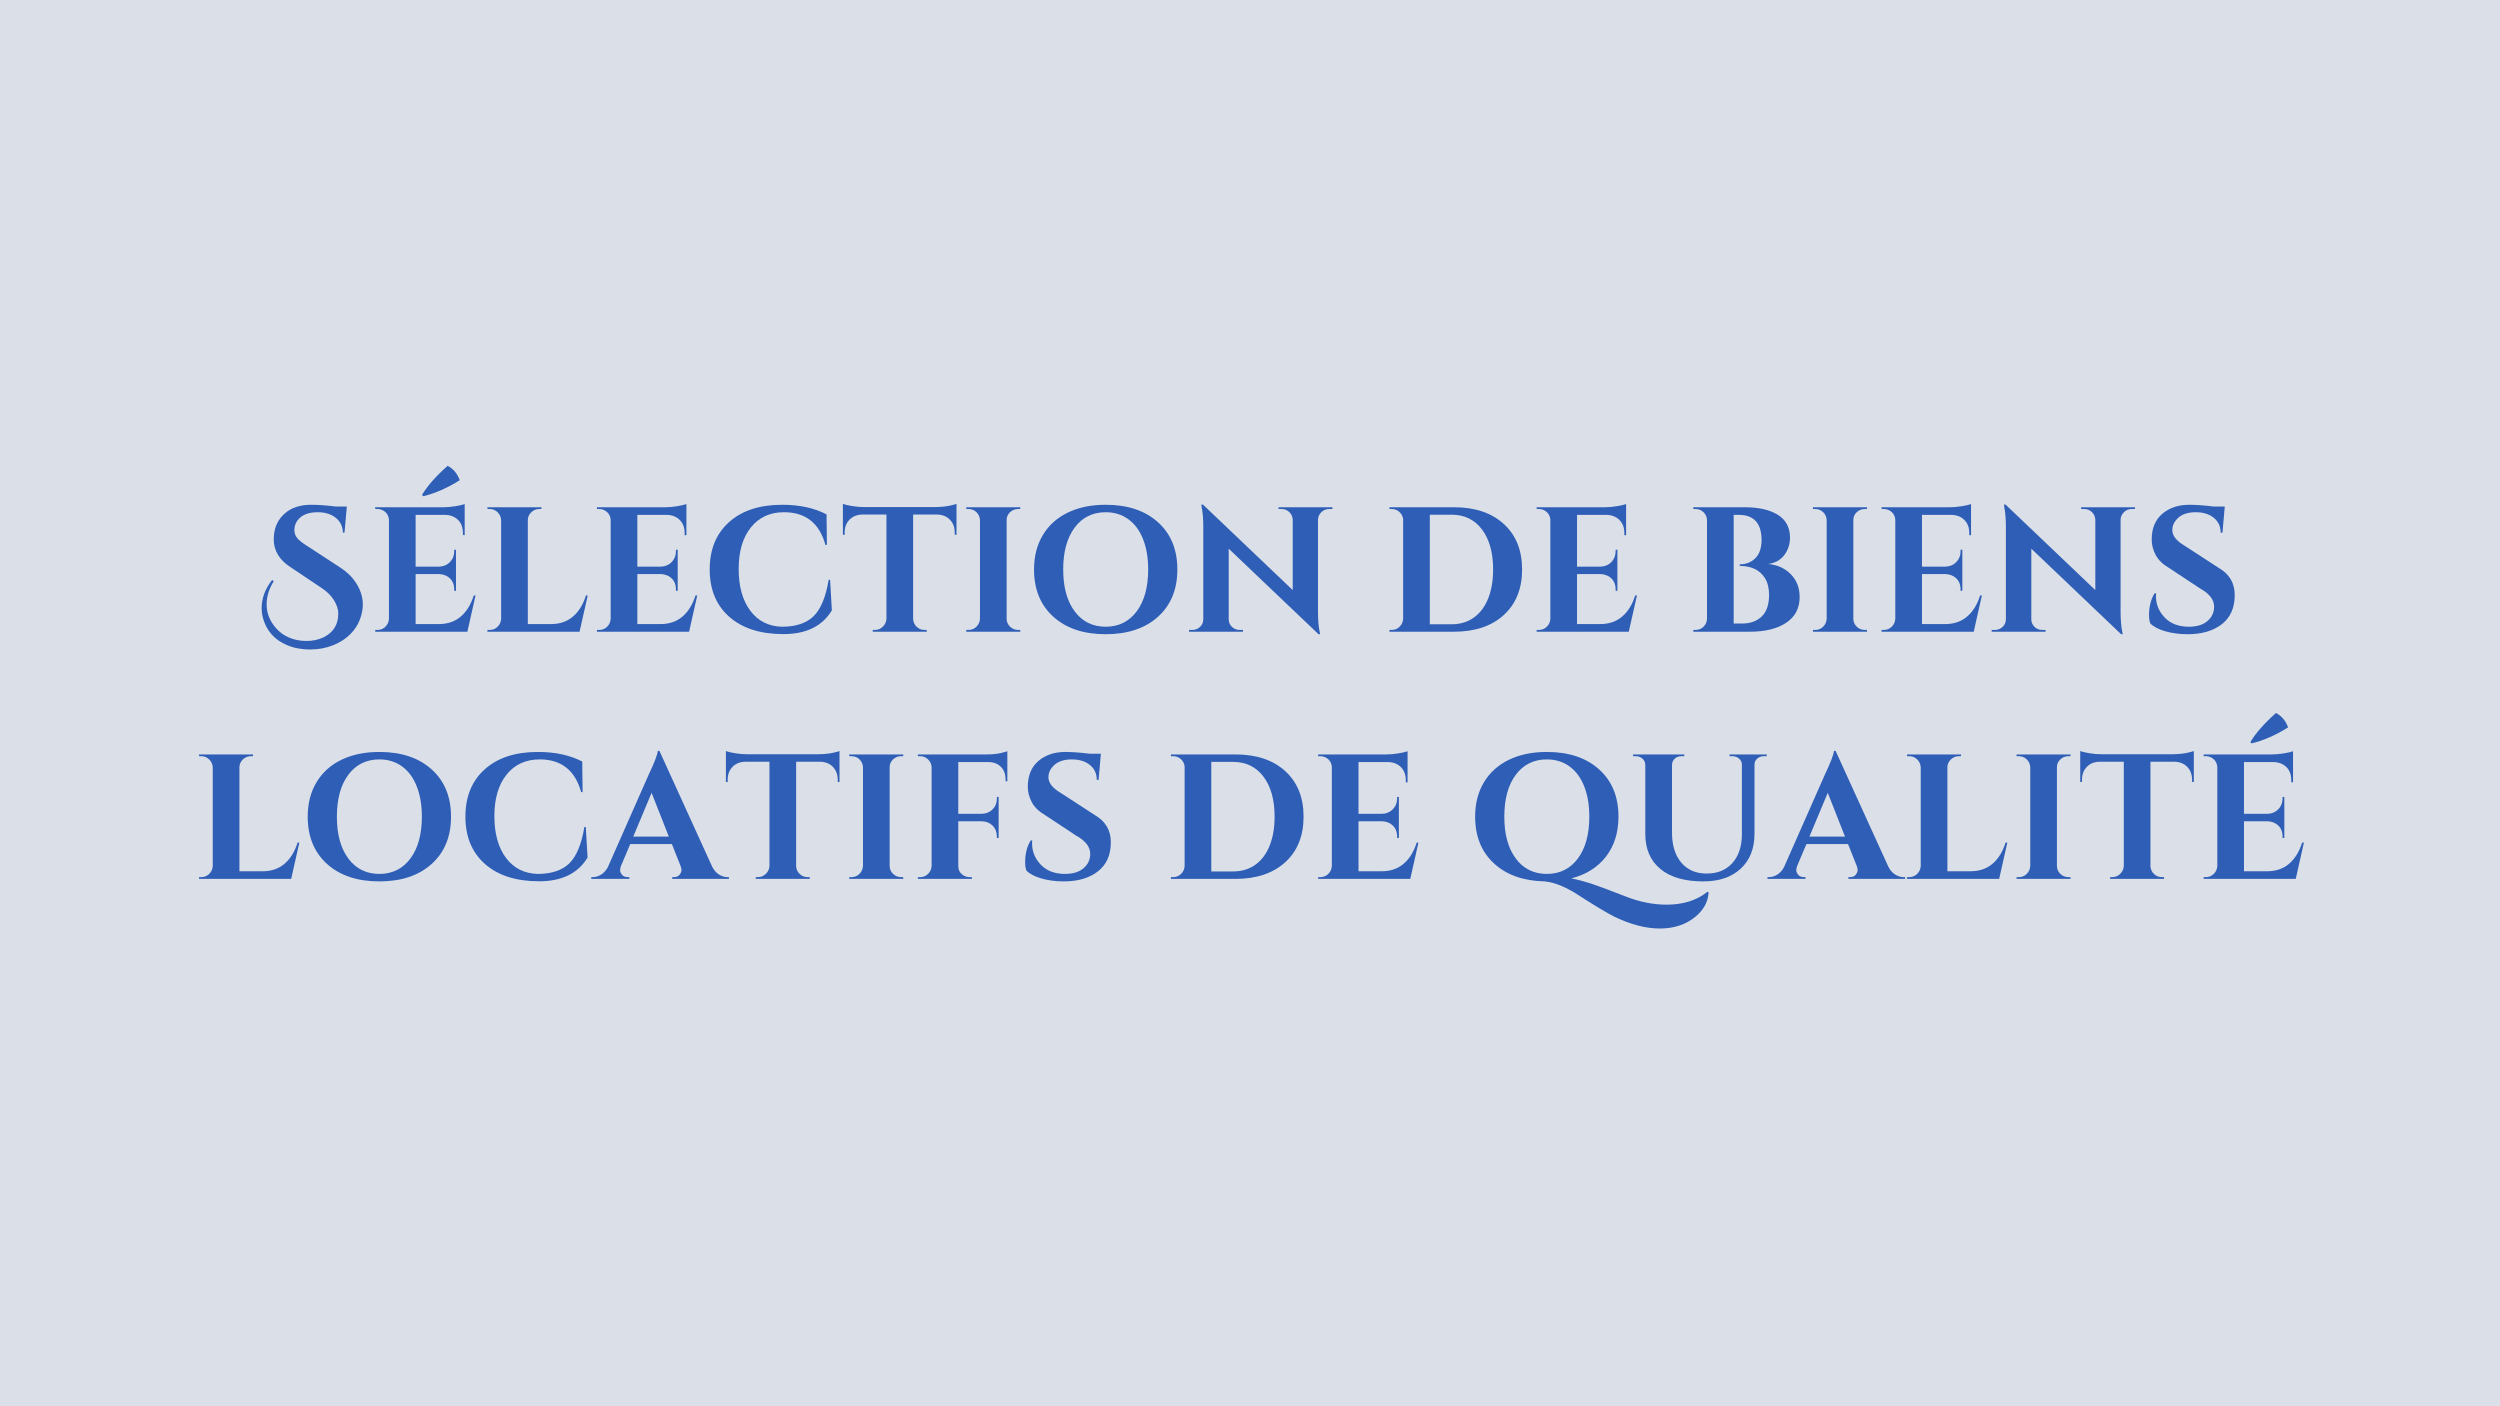 <svg xmlns="http://www.w3.org/2000/svg" xmlns:xlink="http://www.w3.org/1999/xlink" width="1920" zoomAndPan="magnify" viewBox="0 0 1440 810" height="1080" preserveAspectRatio="xMidYMid meet" version="1.0"><defs><g/></defs><rect x="-144" width="1728" fill="#ffffff" y="-81" height="972" fill-opacity="1"/><rect x="-144" width="1728" fill="#dadfe8" y="-81" height="972" fill-opacity="1"/><g fill="#2e5eb6" fill-opacity="1"><g transform="translate(148.044, 363.869)"><g><path d="M 9.625 -29.094 C 6.895 -24.719 5.531 -20.242 5.531 -15.672 C 5.531 -10.68 7.336 -6.141 10.953 -2.047 C 12.93 0.273 15.441 2.082 18.484 3.375 C 21.523 4.676 24.852 5.328 28.469 5.328 C 32.094 5.328 35.336 4.645 38.203 3.281 C 43.941 0.477 46.812 -4.098 46.812 -10.453 C 46.812 -12.836 46.008 -15.359 44.406 -18.016 C 42.801 -20.68 40.391 -23.078 37.172 -25.203 L 19.766 -36.875 C 13.004 -41.102 9.625 -46.566 9.625 -53.266 C 9.625 -53.941 9.66 -54.625 9.734 -55.312 C 10.141 -60.562 12.238 -64.844 16.031 -68.156 C 19.82 -71.469 24.891 -73.125 31.234 -73.125 C 35.129 -73.125 39.844 -72.785 45.375 -72.109 L 51.719 -72.109 L 50.391 -57.047 L 49.469 -57.047 C 49.406 -60.598 48.039 -63.445 45.375 -65.594 C 42.707 -67.75 39.191 -68.828 34.828 -68.828 C 29.492 -68.828 25.633 -67.223 23.25 -64.016 C 22.094 -62.379 21.516 -60.602 21.516 -58.688 C 21.516 -56.77 22.094 -55.145 23.25 -53.812 C 24.406 -52.488 26.25 -51.039 28.781 -49.469 L 47.938 -36.969 C 51.82 -34.445 54.859 -31.477 57.047 -28.062 C 59.641 -24.031 60.938 -19.898 60.938 -15.672 C 60.938 -12.941 60.375 -10.055 59.25 -7.016 C 58.125 -3.973 56.281 -1.156 53.719 1.438 C 51.156 4.031 47.859 6.145 43.828 7.781 C 39.805 9.414 35.352 10.234 30.469 10.234 C 25.582 10.234 21.16 9.383 17.203 7.688 C 9.898 4.613 5.258 -0.75 3.281 -8.406 C 2.863 -10.039 2.656 -11.742 2.656 -13.516 C 2.656 -19.254 4.672 -24.688 8.703 -29.812 Z M 9.625 -29.094 "/></g></g></g><g fill="#2e5eb6" fill-opacity="1"><g transform="translate(211.849, 363.869)"><g><path d="M 31.953 -78.047 L 31.234 -78.766 C 34.172 -83.816 39.086 -89.414 45.984 -95.562 C 49.266 -93.852 51.586 -91.086 52.953 -87.266 C 45.922 -82.828 38.922 -79.754 31.953 -78.047 Z M 5.641 -1.031 C 7.41 -1.031 8.926 -1.66 10.188 -2.922 C 11.445 -4.18 12.113 -5.703 12.188 -7.484 L 12.188 -64.531 C 11.977 -66.914 10.852 -68.691 8.812 -69.859 C 7.781 -70.398 6.723 -70.672 5.641 -70.672 L 4.297 -70.672 L 4.297 -71.688 L 43.531 -71.688 C 45.645 -71.688 47.961 -71.891 50.484 -72.297 C 53.016 -72.711 54.789 -73.125 55.812 -73.531 L 55.812 -55.609 L 54.797 -55.719 L 54.797 -56.844 C 54.797 -61.008 53.223 -64.016 50.078 -65.859 C 48.578 -66.742 46.805 -67.223 44.766 -67.297 L 27.547 -67.297 L 27.547 -37.484 L 41.078 -37.484 C 43.598 -37.555 45.676 -38.426 47.312 -40.094 C 48.957 -41.77 49.781 -43.836 49.781 -46.297 L 49.781 -47.219 L 50.797 -47.219 L 50.797 -23.562 L 49.781 -23.562 L 49.781 -24.375 C 49.781 -27.789 48.414 -30.316 45.688 -31.953 C 44.312 -32.703 42.805 -33.113 41.172 -33.188 L 27.547 -33.188 L 27.547 -4.406 L 40.969 -4.406 C 45.957 -4.406 50.141 -5.836 53.516 -8.703 C 56.891 -11.566 59.398 -15.629 61.047 -20.891 L 62.062 -20.891 L 57.359 0 L 4.297 0 L 4.297 -1.031 Z M 5.641 -1.031 "/></g></g></g><g fill="#2e5eb6" fill-opacity="1"><g transform="translate(276.472, 363.869)"><g><path d="M 5.641 -1.031 C 7.41 -1.031 8.926 -1.66 10.188 -2.922 C 11.445 -4.18 12.113 -5.703 12.188 -7.484 L 12.188 -64.219 C 12.113 -65.988 11.445 -67.504 10.188 -68.766 C 8.926 -70.035 7.41 -70.672 5.641 -70.672 L 4.297 -70.672 L 4.297 -71.688 L 35.438 -71.688 L 35.328 -70.672 L 34.109 -70.672 C 32.328 -70.672 30.785 -70.035 29.484 -68.766 C 28.191 -67.504 27.547 -65.988 27.547 -64.219 L 27.547 -4.406 L 40.969 -4.406 C 45.957 -4.406 50.141 -5.836 53.516 -8.703 C 56.891 -11.566 59.398 -15.629 61.047 -20.891 L 62.062 -20.891 L 57.359 0 L 4.297 0 L 4.297 -1.031 Z M 5.641 -1.031 "/></g></g></g><g fill="#2e5eb6" fill-opacity="1"><g transform="translate(339.56, 363.869)"><g><path d="M 5.641 -1.031 C 7.41 -1.031 8.926 -1.66 10.188 -2.922 C 11.445 -4.18 12.113 -5.703 12.188 -7.484 L 12.188 -64.531 C 11.977 -66.914 10.852 -68.691 8.812 -69.859 C 7.781 -70.398 6.723 -70.672 5.641 -70.672 L 4.297 -70.672 L 4.297 -71.688 L 43.531 -71.688 C 45.645 -71.688 47.961 -71.891 50.484 -72.297 C 53.016 -72.711 54.789 -73.125 55.812 -73.531 L 55.812 -55.609 L 54.797 -55.609 L 54.797 -56.844 C 54.797 -59.914 53.891 -62.391 52.078 -64.266 C 50.273 -66.148 47.836 -67.16 44.766 -67.297 L 27.547 -67.297 L 27.547 -37.484 L 41.078 -37.484 C 43.598 -37.555 45.676 -38.426 47.312 -40.094 C 48.957 -41.77 49.781 -43.836 49.781 -46.297 L 49.781 -47.219 L 50.797 -47.219 L 50.797 -23.562 L 49.781 -23.562 L 49.781 -24.375 C 49.781 -27.789 48.414 -30.316 45.688 -31.953 C 44.312 -32.703 42.805 -33.113 41.172 -33.188 L 27.547 -33.188 L 27.547 -4.406 L 40.969 -4.406 C 45.957 -4.406 50.141 -5.836 53.516 -8.703 C 56.891 -11.566 59.398 -15.629 61.047 -20.891 L 62.062 -20.891 L 57.359 0 L 4.297 0 L 4.297 -1.031 Z M 5.641 -1.031 "/></g></g></g><g fill="#2e5eb6" fill-opacity="1"><g transform="translate(404.183, 363.869)"><g><path d="M 46.906 1.375 C 33.727 1.344 23.383 -1.977 15.875 -8.594 C 8.363 -15.219 4.609 -24.301 4.609 -35.844 C 4.609 -47.383 8.328 -56.484 15.766 -63.141 C 23.211 -69.797 33.422 -73.125 46.391 -73.125 C 56.297 -73.125 64.801 -71.281 71.906 -67.594 L 72.109 -49.984 L 71.281 -49.984 C 67.801 -62.547 59.848 -68.828 47.422 -68.828 C 39.359 -68.828 32.988 -65.906 28.312 -60.062 C 23.633 -54.227 21.297 -46.258 21.297 -36.156 C 21.297 -26.051 23.531 -18.023 28 -12.078 C 32.477 -6.141 38.539 -3.07 46.188 -2.875 C 54.113 -2.875 60.16 -4.852 64.328 -8.812 C 68.555 -12.906 71.488 -19.938 73.125 -29.906 L 73.953 -29.906 L 74.969 -12.297 C 69.438 -3.141 60.082 1.414 46.906 1.375 Z M 46.906 1.375 "/></g></g></g><g fill="#2e5eb6" fill-opacity="1"><g transform="translate(484.067, 363.869)"><g><path d="M 41.891 -67.5 L 41.891 -7.375 C 41.961 -5.602 42.629 -4.102 43.891 -2.875 C 45.148 -1.645 46.672 -1.031 48.453 -1.031 L 49.672 -1.031 L 49.781 0 L 18.641 0 L 18.641 -1.031 L 19.969 -1.031 C 21.676 -1.031 23.16 -1.645 24.422 -2.875 C 25.691 -4.102 26.395 -5.566 26.531 -7.266 L 26.531 -67.5 L 12.703 -67.5 C 9.555 -67.426 7.062 -66.43 5.219 -64.516 C 3.375 -62.609 2.453 -60.117 2.453 -57.047 L 2.453 -55.812 L 1.438 -55.812 L 1.438 -73.641 C 2.395 -73.234 4.117 -72.82 6.609 -72.406 C 9.098 -72 11.398 -71.797 13.516 -71.797 L 54.797 -71.797 C 58.141 -71.867 60.867 -72.141 62.984 -72.609 C 65.109 -73.086 66.406 -73.43 66.875 -73.641 L 66.875 -55.812 L 65.859 -55.812 L 65.859 -57.047 C 65.859 -60.117 64.938 -62.609 63.094 -64.516 C 61.25 -66.43 58.754 -67.426 55.609 -67.5 Z M 41.891 -67.5 "/></g></g></g><g fill="#2e5eb6" fill-opacity="1"><g transform="translate(552.275, 363.869)"><g><path d="M 5.641 -1.031 C 7.41 -1.031 8.926 -1.66 10.188 -2.922 C 11.445 -4.18 12.113 -5.703 12.188 -7.484 L 12.188 -64.328 C 12.113 -66.098 11.445 -67.598 10.188 -68.828 C 8.926 -70.055 7.41 -70.672 5.641 -70.672 L 4.297 -70.672 L 4.297 -71.688 L 35.438 -71.688 L 35.328 -70.672 L 34.109 -70.672 C 32.328 -70.672 30.785 -70.055 29.484 -68.828 C 28.191 -67.598 27.547 -66.098 27.547 -64.328 L 27.547 -7.484 C 27.547 -5.703 28.191 -4.18 29.484 -2.922 C 30.785 -1.66 32.328 -1.031 34.109 -1.031 L 35.328 -1.031 L 35.438 0 L 4.297 0 L 4.297 -1.031 Z M 5.641 -1.031 "/></g></g></g><g fill="#2e5eb6" fill-opacity="1"><g transform="translate(591.807, 363.869)"><g><path d="M 45.062 -73.125 C 57.695 -73.125 67.734 -69.773 75.172 -63.078 C 82.617 -56.391 86.344 -47.312 86.344 -35.844 C 86.344 -24.375 82.617 -15.289 75.172 -8.594 C 67.734 -1.906 57.695 1.438 45.062 1.438 C 32.438 1.438 22.398 -1.906 14.953 -8.594 C 7.516 -15.289 3.797 -24.375 3.797 -35.844 C 3.797 -43.426 5.484 -50.031 8.859 -55.656 C 12.234 -61.289 17.023 -65.609 23.234 -68.609 C 29.453 -71.617 36.727 -73.125 45.062 -73.125 Z M 27.188 -11.734 C 31.594 -5.828 37.551 -2.875 45.062 -2.875 C 52.57 -2.875 58.531 -5.828 62.938 -11.734 C 67.344 -17.641 69.547 -25.676 69.547 -35.844 C 69.547 -42.539 68.555 -48.379 66.578 -53.359 C 64.598 -58.348 61.766 -62.172 58.078 -64.828 C 54.391 -67.492 50.051 -68.828 45.062 -68.828 C 37.551 -68.828 31.594 -65.875 27.188 -59.969 C 22.789 -54.062 20.594 -46.02 20.594 -35.844 C 20.594 -25.676 22.789 -17.641 27.188 -11.734 Z M 27.188 -11.734 "/></g></g></g><g fill="#2e5eb6" fill-opacity="1"><g transform="translate(681.83, 363.869)"><g><path d="M 83.672 -70.672 C 81.973 -70.672 80.508 -70.07 79.281 -68.875 C 78.051 -67.688 77.398 -66.238 77.328 -64.531 L 77.328 -11.672 C 77.328 -7.098 77.633 -3.242 78.25 -0.109 L 78.562 1.438 L 77.641 1.438 L 25.906 -47.828 L 25.906 -7.172 C 25.906 -5.461 26.52 -4.008 27.75 -2.812 C 28.977 -1.625 30.445 -1.031 32.156 -1.031 L 34.109 -1.031 L 34.109 0 L 3.078 0 L 3.078 -1.031 L 4.922 -1.031 C 6.691 -1.031 8.191 -1.625 9.422 -2.812 C 10.648 -4.008 11.266 -5.492 11.266 -7.266 L 11.266 -60.422 C 11.266 -64.93 10.957 -68.688 10.344 -71.688 L 10.141 -73.234 L 11.062 -73.234 L 62.781 -23.969 L 62.781 -64.422 C 62.719 -66.203 62.07 -67.688 60.844 -68.875 C 59.613 -70.07 58.145 -70.672 56.438 -70.672 L 54.594 -70.672 L 54.594 -71.688 L 85.625 -71.688 L 85.625 -70.672 Z M 83.672 -70.672 "/></g></g></g><g fill="#2e5eb6" fill-opacity="1"><g transform="translate(770.419, 363.869)"><g/></g></g><g fill="#2e5eb6" fill-opacity="1"><g transform="translate(796.022, 363.869)"><g><path d="M 41.484 -71.688 C 53.566 -71.688 63.125 -68.477 70.156 -62.062 C 77.188 -55.645 80.703 -46.906 80.703 -35.844 C 80.703 -24.781 77.188 -16.039 70.156 -9.625 C 63.125 -3.207 53.566 0 41.484 0 L 4.297 0 L 4.297 -1.031 L 5.641 -1.031 C 7.41 -1.031 8.926 -1.66 10.188 -2.922 C 11.445 -4.18 12.113 -5.703 12.188 -7.484 L 12.188 -64.828 C 11.977 -66.473 11.258 -67.859 10.031 -68.984 C 8.801 -70.109 7.336 -70.672 5.641 -70.672 L 4.297 -70.672 L 4.297 -71.688 Z M 40.156 -4.297 C 45.07 -4.297 49.32 -5.578 52.906 -8.141 C 56.488 -10.703 59.234 -14.352 61.141 -19.094 C 63.055 -23.844 64.016 -29.426 64.016 -35.844 C 64.016 -45.539 61.879 -53.223 57.609 -58.891 C 53.336 -64.555 47.52 -67.391 40.156 -67.391 L 27.547 -67.391 L 27.547 -4.297 Z M 40.156 -4.297 "/></g></g></g><g fill="#2e5eb6" fill-opacity="1"><g transform="translate(880.822, 363.869)"><g><path d="M 5.641 -1.031 C 7.41 -1.031 8.926 -1.66 10.188 -2.922 C 11.445 -4.18 12.113 -5.703 12.188 -7.484 L 12.188 -64.531 C 11.977 -66.914 10.852 -68.691 8.812 -69.859 C 7.781 -70.398 6.723 -70.672 5.641 -70.672 L 4.297 -70.672 L 4.297 -71.688 L 43.531 -71.688 C 45.645 -71.688 47.961 -71.891 50.484 -72.297 C 53.016 -72.711 54.789 -73.125 55.812 -73.531 L 55.812 -55.609 L 54.797 -55.609 L 54.797 -56.844 C 54.797 -59.914 53.891 -62.391 52.078 -64.266 C 50.273 -66.148 47.836 -67.16 44.766 -67.297 L 27.547 -67.297 L 27.547 -37.484 L 41.078 -37.484 C 43.598 -37.555 45.676 -38.426 47.312 -40.094 C 48.957 -41.77 49.781 -43.836 49.781 -46.297 L 49.781 -47.219 L 50.797 -47.219 L 50.797 -23.562 L 49.781 -23.562 L 49.781 -24.375 C 49.781 -27.789 48.414 -30.316 45.688 -31.953 C 44.312 -32.703 42.805 -33.113 41.172 -33.188 L 27.547 -33.188 L 27.547 -4.406 L 40.969 -4.406 C 45.957 -4.406 50.141 -5.836 53.516 -8.703 C 56.891 -11.566 59.398 -15.629 61.047 -20.891 L 62.062 -20.891 L 57.359 0 L 4.297 0 L 4.297 -1.031 Z M 5.641 -1.031 "/></g></g></g><g fill="#2e5eb6" fill-opacity="1"><g transform="translate(945.445, 363.869)"><g/></g></g><g fill="#2e5eb6" fill-opacity="1"><g transform="translate(971.049, 363.869)"><g><path d="M 36.766 0 L 4.297 0 L 4.297 -1.031 L 5.641 -1.031 C 7.41 -1.031 8.926 -1.645 10.188 -2.875 C 11.445 -4.102 12.113 -5.602 12.188 -7.375 L 12.188 -64.328 C 12.113 -66.098 11.445 -67.598 10.188 -68.828 C 8.926 -70.055 7.41 -70.672 5.641 -70.672 L 4.297 -70.672 L 4.297 -71.688 L 34 -71.688 C 41.926 -71.688 48.227 -70.254 52.906 -67.391 C 57.582 -64.523 59.953 -60.125 60.016 -54.188 C 59.953 -51.176 59.305 -48.547 58.078 -46.297 C 55.816 -42.055 52.266 -39.629 47.422 -39.016 C 52.68 -38.547 57.016 -36.586 60.422 -33.141 C 63.836 -29.691 65.547 -25.301 65.547 -19.969 C 65.547 -13.551 62.969 -8.617 57.812 -5.172 C 52.656 -1.723 45.641 0 36.766 0 Z M 43.625 -52.844 C 43.562 -62.477 39.191 -67.297 30.516 -67.297 L 27.547 -67.297 L 27.547 -4.719 L 32.266 -4.719 C 32.328 -4.719 32.395 -4.719 32.469 -4.719 C 37.176 -4.719 40.93 -6.082 43.734 -8.812 C 46.535 -11.539 47.938 -15.672 47.938 -21.203 C 47.938 -25.098 47.148 -28.305 45.578 -30.828 C 42.641 -35.535 37.789 -37.891 31.031 -37.891 L 31.031 -38.812 C 34.582 -38.812 37.551 -39.957 39.938 -42.25 C 42.332 -44.539 43.562 -48.07 43.625 -52.844 Z M 43.625 -52.844 "/></g></g></g><g fill="#2e5eb6" fill-opacity="1"><g transform="translate(1039.974, 363.869)"><g><path d="M 5.641 -1.031 C 7.41 -1.031 8.926 -1.66 10.188 -2.922 C 11.445 -4.18 12.113 -5.703 12.188 -7.484 L 12.188 -64.328 C 12.113 -66.098 11.445 -67.598 10.188 -68.828 C 8.926 -70.055 7.41 -70.672 5.641 -70.672 L 4.297 -70.672 L 4.297 -71.688 L 35.438 -71.688 L 35.328 -70.672 L 34.109 -70.672 C 32.328 -70.672 30.785 -70.055 29.484 -68.828 C 28.191 -67.598 27.547 -66.098 27.547 -64.328 L 27.547 -7.484 C 27.547 -5.703 28.191 -4.18 29.484 -2.922 C 30.785 -1.66 32.328 -1.031 34.109 -1.031 L 35.328 -1.031 L 35.438 0 L 4.297 0 L 4.297 -1.031 Z M 5.641 -1.031 "/></g></g></g><g fill="#2e5eb6" fill-opacity="1"><g transform="translate(1079.506, 363.869)"><g><path d="M 5.641 -1.031 C 7.41 -1.031 8.926 -1.66 10.188 -2.922 C 11.445 -4.18 12.113 -5.703 12.188 -7.484 L 12.188 -64.531 C 11.977 -66.914 10.852 -68.691 8.812 -69.859 C 7.781 -70.398 6.723 -70.672 5.641 -70.672 L 4.297 -70.672 L 4.297 -71.688 L 43.531 -71.688 C 45.645 -71.688 47.961 -71.891 50.484 -72.297 C 53.016 -72.711 54.789 -73.125 55.812 -73.531 L 55.812 -55.609 L 54.797 -55.609 L 54.797 -56.844 C 54.797 -59.914 53.891 -62.391 52.078 -64.266 C 50.273 -66.148 47.836 -67.16 44.766 -67.297 L 27.547 -67.297 L 27.547 -37.484 L 41.078 -37.484 C 43.598 -37.555 45.676 -38.426 47.312 -40.094 C 48.957 -41.77 49.781 -43.836 49.781 -46.297 L 49.781 -47.219 L 50.797 -47.219 L 50.797 -23.562 L 49.781 -23.562 L 49.781 -24.375 C 49.781 -27.789 48.414 -30.316 45.688 -31.953 C 44.312 -32.703 42.805 -33.113 41.172 -33.188 L 27.547 -33.188 L 27.547 -4.406 L 40.969 -4.406 C 45.957 -4.406 50.141 -5.836 53.516 -8.703 C 56.891 -11.566 59.398 -15.629 61.047 -20.891 L 62.062 -20.891 L 57.359 0 L 4.297 0 L 4.297 -1.031 Z M 5.641 -1.031 "/></g></g></g><g fill="#2e5eb6" fill-opacity="1"><g transform="translate(1144.13, 363.869)"><g><path d="M 83.672 -70.672 C 81.973 -70.672 80.508 -70.07 79.281 -68.875 C 78.051 -67.688 77.398 -66.238 77.328 -64.531 L 77.328 -11.672 C 77.328 -7.098 77.633 -3.242 78.25 -0.109 L 78.562 1.438 L 77.641 1.438 L 25.906 -47.828 L 25.906 -7.172 C 25.906 -5.461 26.52 -4.008 27.75 -2.812 C 28.977 -1.625 30.445 -1.031 32.156 -1.031 L 34.109 -1.031 L 34.109 0 L 3.078 0 L 3.078 -1.031 L 4.922 -1.031 C 6.691 -1.031 8.191 -1.625 9.422 -2.812 C 10.648 -4.008 11.266 -5.492 11.266 -7.266 L 11.266 -60.422 C 11.266 -64.93 10.957 -68.688 10.344 -71.688 L 10.141 -73.234 L 11.062 -73.234 L 62.781 -23.969 L 62.781 -64.422 C 62.719 -66.203 62.07 -67.688 60.844 -68.875 C 59.613 -70.07 58.145 -70.672 56.438 -70.672 L 54.594 -70.672 L 54.594 -71.688 L 85.625 -71.688 L 85.625 -70.672 Z M 83.672 -70.672 "/></g></g></g><g fill="#2e5eb6" fill-opacity="1"><g transform="translate(1232.719, 363.869)"><g><path d="M 5.125 -9.531 C 5.125 -14.445 6.18 -18.645 8.297 -22.125 L 9.219 -22.125 C 9.145 -21.57 9.109 -21.023 9.109 -20.484 C 9.109 -15.773 10.797 -11.66 14.172 -8.141 C 17.555 -4.629 22.188 -2.875 28.062 -2.875 C 32.633 -2.875 36.203 -3.961 38.766 -6.141 C 41.328 -8.328 42.609 -11.094 42.609 -14.438 C 42.609 -18.469 39.875 -21.984 34.406 -24.984 L 16.594 -36.766 C 13.039 -38.816 10.492 -41.289 8.953 -44.188 C 7.422 -47.094 6.656 -50.047 6.656 -53.047 C 6.656 -59.473 8.688 -64.426 12.75 -67.906 C 16.812 -71.383 22.02 -73.125 28.375 -73.125 C 32.125 -73.125 36.766 -72.785 42.297 -72.109 L 48.75 -72.109 L 47.422 -57.047 L 46.391 -57.047 C 46.391 -60.598 45.078 -63.445 42.453 -65.594 C 39.828 -67.75 36.328 -68.828 31.953 -68.828 C 26.629 -68.828 22.77 -67.188 20.375 -63.906 C 19.145 -62.344 18.531 -60.566 18.531 -58.578 C 18.531 -55.305 20.922 -52.27 25.703 -49.469 L 45.266 -36.766 C 51.41 -33.211 54.484 -27.988 54.484 -21.094 C 54.484 -13.789 52.008 -8.207 47.062 -4.344 C 42.113 -0.488 35.539 1.438 27.344 1.438 C 22.695 1.438 18.41 0.875 14.484 -0.25 C 10.566 -1.383 7.688 -2.906 5.844 -4.812 C 5.363 -6.113 5.125 -7.688 5.125 -9.531 Z M 5.125 -9.531 "/></g></g></g><g fill="#2e5eb6" fill-opacity="1"><g transform="translate(110.358, 506.245)"><g><path d="M 5.641 -1.031 C 7.41 -1.031 8.926 -1.66 10.188 -2.922 C 11.445 -4.18 12.113 -5.703 12.188 -7.484 L 12.188 -64.219 C 12.113 -65.988 11.445 -67.504 10.188 -68.766 C 8.926 -70.035 7.41 -70.672 5.641 -70.672 L 4.297 -70.672 L 4.297 -71.688 L 35.438 -71.688 L 35.328 -70.672 L 34.109 -70.672 C 32.328 -70.672 30.785 -70.035 29.484 -68.766 C 28.191 -67.504 27.547 -65.988 27.547 -64.219 L 27.547 -4.406 L 40.969 -4.406 C 45.957 -4.406 50.141 -5.836 53.516 -8.703 C 56.891 -11.566 59.398 -15.629 61.047 -20.891 L 62.062 -20.891 L 57.359 0 L 4.297 0 L 4.297 -1.031 Z M 5.641 -1.031 "/></g></g></g><g fill="#2e5eb6" fill-opacity="1"><g transform="translate(173.445, 506.245)"><g><path d="M 45.062 -73.125 C 57.695 -73.125 67.734 -69.773 75.172 -63.078 C 82.617 -56.391 86.344 -47.312 86.344 -35.844 C 86.344 -24.375 82.617 -15.289 75.172 -8.594 C 67.734 -1.906 57.695 1.438 45.062 1.438 C 32.438 1.438 22.398 -1.906 14.953 -8.594 C 7.516 -15.289 3.797 -24.375 3.797 -35.844 C 3.797 -43.426 5.484 -50.031 8.859 -55.656 C 12.234 -61.289 17.023 -65.609 23.234 -68.609 C 29.453 -71.617 36.727 -73.125 45.062 -73.125 Z M 27.188 -11.734 C 31.594 -5.828 37.551 -2.875 45.062 -2.875 C 52.57 -2.875 58.531 -5.828 62.938 -11.734 C 67.344 -17.641 69.547 -25.676 69.547 -35.844 C 69.547 -42.539 68.555 -48.379 66.578 -53.359 C 64.598 -58.348 61.766 -62.172 58.078 -64.828 C 54.391 -67.492 50.051 -68.828 45.062 -68.828 C 37.551 -68.828 31.594 -65.875 27.188 -59.969 C 22.789 -54.062 20.594 -46.02 20.594 -35.844 C 20.594 -25.676 22.789 -17.641 27.188 -11.734 Z M 27.188 -11.734 "/></g></g></g><g fill="#2e5eb6" fill-opacity="1"><g transform="translate(263.468, 506.245)"><g><path d="M 46.906 1.375 C 33.727 1.344 23.383 -1.977 15.875 -8.594 C 8.363 -15.219 4.609 -24.301 4.609 -35.844 C 4.609 -47.383 8.328 -56.484 15.766 -63.141 C 23.211 -69.797 33.422 -73.125 46.391 -73.125 C 56.297 -73.125 64.801 -71.281 71.906 -67.594 L 72.109 -49.984 L 71.281 -49.984 C 67.801 -62.547 59.848 -68.828 47.422 -68.828 C 39.359 -68.828 32.988 -65.906 28.312 -60.062 C 23.633 -54.227 21.297 -46.258 21.297 -36.156 C 21.297 -26.051 23.531 -18.023 28 -12.078 C 32.477 -6.141 38.539 -3.07 46.188 -2.875 C 54.113 -2.875 60.16 -4.852 64.328 -8.812 C 68.555 -12.906 71.488 -19.938 73.125 -29.906 L 73.953 -29.906 L 74.969 -12.297 C 69.438 -3.141 60.082 1.414 46.906 1.375 Z M 46.906 1.375 "/></g></g></g><g fill="#2e5eb6" fill-opacity="1"><g transform="translate(343.351, 506.245)"><g><path d="M 75.594 -1.031 L 76.516 -1.031 L 76.516 0 L 43.844 0 L 43.844 -1.031 L 44.766 -1.031 C 46.266 -1.031 47.375 -1.488 48.094 -2.406 C 48.812 -3.332 49.172 -4.203 49.172 -5.016 C 49.172 -5.836 49 -6.66 48.656 -7.484 L 43.641 -20.078 L 19.672 -20.078 L 14.344 -7.484 C 14 -6.586 13.828 -5.75 13.828 -4.969 C 13.828 -4.188 14.188 -3.332 14.906 -2.406 C 15.625 -1.488 16.77 -1.031 18.344 -1.031 L 19.156 -1.031 L 19.156 0 L -2.766 0 L -2.766 -1.031 L -1.844 -1.031 C -0.27 -1.031 1.301 -1.504 2.875 -2.453 C 4.445 -3.41 5.742 -4.848 6.766 -6.766 L 30.422 -60.328 C 33.629 -67.086 35.336 -71.562 35.547 -73.75 L 36.469 -73.75 L 66.891 -6.969 C 67.91 -4.988 69.207 -3.504 70.781 -2.516 C 72.352 -1.523 73.957 -1.031 75.594 -1.031 Z M 21.406 -24.375 L 41.891 -24.375 L 31.969 -49.578 Z M 21.406 -24.375 "/></g></g></g><g fill="#2e5eb6" fill-opacity="1"><g transform="translate(416.68, 506.245)"><g><path d="M 41.891 -67.5 L 41.891 -7.375 C 41.961 -5.602 42.629 -4.102 43.891 -2.875 C 45.148 -1.645 46.672 -1.031 48.453 -1.031 L 49.672 -1.031 L 49.781 0 L 18.641 0 L 18.641 -1.031 L 19.969 -1.031 C 21.676 -1.031 23.16 -1.645 24.422 -2.875 C 25.691 -4.102 26.395 -5.566 26.531 -7.266 L 26.531 -67.5 L 12.703 -67.5 C 9.555 -67.426 7.062 -66.43 5.219 -64.516 C 3.375 -62.609 2.453 -60.117 2.453 -57.047 L 2.453 -55.812 L 1.438 -55.812 L 1.438 -73.641 C 2.395 -73.234 4.117 -72.82 6.609 -72.406 C 9.098 -72 11.398 -71.797 13.516 -71.797 L 54.797 -71.797 C 58.141 -71.867 60.867 -72.141 62.984 -72.609 C 65.109 -73.086 66.406 -73.43 66.875 -73.641 L 66.875 -55.812 L 65.859 -55.812 L 65.859 -57.047 C 65.859 -60.117 64.938 -62.609 63.094 -64.516 C 61.25 -66.43 58.754 -67.426 55.609 -67.5 Z M 41.891 -67.5 "/></g></g></g><g fill="#2e5eb6" fill-opacity="1"><g transform="translate(484.888, 506.245)"><g><path d="M 5.641 -1.031 C 7.41 -1.031 8.926 -1.66 10.188 -2.922 C 11.445 -4.18 12.113 -5.703 12.188 -7.484 L 12.188 -64.328 C 12.113 -66.098 11.445 -67.598 10.188 -68.828 C 8.926 -70.055 7.41 -70.672 5.641 -70.672 L 4.297 -70.672 L 4.297 -71.688 L 35.438 -71.688 L 35.328 -70.672 L 34.109 -70.672 C 32.328 -70.672 30.785 -70.055 29.484 -68.828 C 28.191 -67.598 27.547 -66.098 27.547 -64.328 L 27.547 -7.484 C 27.547 -5.703 28.191 -4.18 29.484 -2.922 C 30.785 -1.66 32.328 -1.031 34.109 -1.031 L 35.328 -1.031 L 35.438 0 L 4.297 0 L 4.297 -1.031 Z M 5.641 -1.031 "/></g></g></g><g fill="#2e5eb6" fill-opacity="1"><g transform="translate(524.42, 506.245)"><g><path d="M 27.547 -67.297 L 27.547 -37.484 L 41.078 -37.484 C 43.598 -37.555 45.676 -38.41 47.312 -40.047 C 48.957 -41.68 49.781 -43.766 49.781 -46.297 L 49.781 -47.219 L 50.797 -47.219 L 50.797 -23.562 L 49.781 -23.562 L 49.781 -24.375 C 49.781 -26.906 48.977 -28.988 47.375 -30.625 C 45.77 -32.258 43.703 -33.113 41.172 -33.188 L 27.547 -33.188 L 27.547 -7.484 C 27.547 -4.953 28.641 -3.07 30.828 -1.844 C 31.848 -1.301 32.941 -1.031 34.109 -1.031 L 35.328 -1.031 L 35.438 0 L 4.297 0 L 4.297 -1.031 L 5.641 -1.031 C 7.41 -1.031 8.926 -1.66 10.188 -2.922 C 11.445 -4.18 12.113 -5.703 12.188 -7.484 L 12.188 -64.531 C 12.051 -66.238 11.348 -67.688 10.078 -68.875 C 8.816 -70.07 7.336 -70.672 5.641 -70.672 L 4.297 -70.672 L 4.297 -71.688 L 43.531 -71.688 C 46.875 -71.688 49.641 -71.941 51.828 -72.453 C 54.016 -72.973 55.344 -73.332 55.812 -73.531 L 55.812 -56.234 L 54.797 -56.234 L 54.797 -57.25 C 54.797 -60.258 53.926 -62.664 52.188 -64.469 C 50.445 -66.281 48.07 -67.223 45.062 -67.297 Z M 27.547 -67.297 "/></g></g></g><g fill="#2e5eb6" fill-opacity="1"><g transform="translate(585.357, 506.245)"><g><path d="M 5.125 -9.531 C 5.125 -14.445 6.18 -18.645 8.297 -22.125 L 9.219 -22.125 C 9.145 -21.57 9.109 -21.023 9.109 -20.484 C 9.109 -15.773 10.797 -11.66 14.172 -8.141 C 17.555 -4.629 22.188 -2.875 28.062 -2.875 C 32.633 -2.875 36.203 -3.961 38.766 -6.141 C 41.328 -8.328 42.609 -11.094 42.609 -14.438 C 42.609 -18.469 39.875 -21.984 34.406 -24.984 L 16.594 -36.766 C 13.039 -38.816 10.492 -41.289 8.953 -44.188 C 7.422 -47.094 6.656 -50.047 6.656 -53.047 C 6.656 -59.473 8.688 -64.426 12.75 -67.906 C 16.812 -71.383 22.02 -73.125 28.375 -73.125 C 32.125 -73.125 36.766 -72.785 42.297 -72.109 L 48.75 -72.109 L 47.422 -57.047 L 46.391 -57.047 C 46.391 -60.598 45.078 -63.445 42.453 -65.594 C 39.828 -67.75 36.328 -68.828 31.953 -68.828 C 26.629 -68.828 22.77 -67.188 20.375 -63.906 C 19.145 -62.344 18.531 -60.566 18.531 -58.578 C 18.531 -55.305 20.922 -52.27 25.703 -49.469 L 45.266 -36.766 C 51.41 -33.211 54.484 -27.988 54.484 -21.094 C 54.484 -13.789 52.008 -8.207 47.062 -4.344 C 42.113 -0.488 35.539 1.438 27.344 1.438 C 22.695 1.438 18.41 0.875 14.484 -0.25 C 10.566 -1.383 7.688 -2.906 5.844 -4.812 C 5.363 -6.113 5.125 -7.688 5.125 -9.531 Z M 5.125 -9.531 "/></g></g></g><g fill="#2e5eb6" fill-opacity="1"><g transform="translate(644.553, 506.245)"><g/></g></g><g fill="#2e5eb6" fill-opacity="1"><g transform="translate(670.156, 506.245)"><g><path d="M 41.484 -71.688 C 53.566 -71.688 63.125 -68.477 70.156 -62.062 C 77.188 -55.645 80.703 -46.906 80.703 -35.844 C 80.703 -24.781 77.188 -16.039 70.156 -9.625 C 63.125 -3.207 53.566 0 41.484 0 L 4.297 0 L 4.297 -1.031 L 5.641 -1.031 C 7.41 -1.031 8.926 -1.66 10.188 -2.922 C 11.445 -4.18 12.113 -5.703 12.188 -7.484 L 12.188 -64.828 C 11.977 -66.473 11.258 -67.859 10.031 -68.984 C 8.801 -70.109 7.336 -70.672 5.641 -70.672 L 4.297 -70.672 L 4.297 -71.688 Z M 40.156 -4.297 C 45.07 -4.297 49.32 -5.578 52.906 -8.141 C 56.488 -10.703 59.234 -14.352 61.141 -19.094 C 63.055 -23.844 64.016 -29.426 64.016 -35.844 C 64.016 -45.539 61.879 -53.223 57.609 -58.891 C 53.336 -64.555 47.52 -67.391 40.156 -67.391 L 27.547 -67.391 L 27.547 -4.297 Z M 40.156 -4.297 "/></g></g></g><g fill="#2e5eb6" fill-opacity="1"><g transform="translate(754.956, 506.245)"><g><path d="M 5.641 -1.031 C 7.41 -1.031 8.926 -1.66 10.188 -2.922 C 11.445 -4.18 12.113 -5.703 12.188 -7.484 L 12.188 -64.531 C 11.977 -66.914 10.852 -68.691 8.812 -69.859 C 7.781 -70.398 6.723 -70.672 5.641 -70.672 L 4.297 -70.672 L 4.297 -71.688 L 43.531 -71.688 C 45.645 -71.688 47.961 -71.891 50.484 -72.297 C 53.016 -72.711 54.789 -73.125 55.812 -73.531 L 55.812 -55.609 L 54.797 -55.609 L 54.797 -56.844 C 54.797 -59.914 53.891 -62.391 52.078 -64.266 C 50.273 -66.148 47.836 -67.16 44.766 -67.297 L 27.547 -67.297 L 27.547 -37.484 L 41.078 -37.484 C 43.598 -37.555 45.676 -38.426 47.312 -40.094 C 48.957 -41.77 49.781 -43.836 49.781 -46.297 L 49.781 -47.219 L 50.797 -47.219 L 50.797 -23.562 L 49.781 -23.562 L 49.781 -24.375 C 49.781 -27.789 48.414 -30.316 45.688 -31.953 C 44.312 -32.703 42.805 -33.113 41.172 -33.188 L 27.547 -33.188 L 27.547 -4.406 L 40.969 -4.406 C 45.957 -4.406 50.141 -5.836 53.516 -8.703 C 56.891 -11.566 59.398 -15.629 61.047 -20.891 L 62.062 -20.891 L 57.359 0 L 4.297 0 L 4.297 -1.031 Z M 5.641 -1.031 "/></g></g></g><g fill="#2e5eb6" fill-opacity="1"><g transform="translate(819.58, 506.245)"><g/></g></g><g fill="#2e5eb6" fill-opacity="1"><g transform="translate(845.183, 506.245)"><g><path d="M 114.719 14.844 C 124.344 14.844 132.227 12.352 138.375 7.375 L 138.984 7.781 C 138.641 13.312 136.047 18.023 131.203 21.922 C 125.742 26.359 118.969 28.578 110.875 28.578 C 102.781 28.578 94.02 26.289 84.594 21.719 C 80.363 19.594 73.367 15.391 63.609 9.109 C 60.867 7.266 57.758 5.594 54.281 4.094 C 50.801 2.594 47.555 1.707 44.547 1.438 C 32.266 1.164 22.52 -2.297 15.312 -8.953 C 8.102 -15.617 4.5 -24.582 4.5 -35.844 C 4.5 -43.426 6.188 -50.031 9.562 -55.656 C 12.945 -61.289 17.742 -65.609 23.953 -68.609 C 30.172 -71.617 37.445 -73.125 45.781 -73.125 C 58.414 -73.125 68.453 -69.773 75.891 -63.078 C 83.336 -56.391 87.062 -47.312 87.062 -35.844 C 87.062 -26.758 84.672 -19.109 79.891 -12.891 C 75.109 -6.68 68.453 -2.488 59.922 -0.312 C 64.223 0.582 68.504 1.758 72.766 3.219 C 77.035 4.688 83.18 6.988 91.203 10.125 C 99.223 13.27 107.062 14.844 114.719 14.844 Z M 27.906 -59.969 C 23.5 -54.062 21.297 -46.02 21.297 -35.844 C 21.297 -25.676 23.5 -17.641 27.906 -11.734 C 32.312 -5.828 38.27 -2.875 45.781 -2.875 C 53.289 -2.875 59.25 -5.828 63.656 -11.734 C 68.062 -17.641 70.266 -25.676 70.266 -35.844 C 70.266 -42.539 69.273 -48.379 67.297 -53.359 C 65.316 -58.348 62.484 -62.172 58.797 -64.828 C 55.109 -67.492 50.77 -68.828 45.781 -68.828 C 38.27 -68.828 32.312 -65.875 27.906 -59.969 Z M 27.906 -59.969 "/></g></g></g><g fill="#2e5eb6" fill-opacity="1"><g transform="translate(936.742, 506.245)"><g><path d="M 80.906 -70.672 L 79.172 -70.672 C 77.734 -70.672 76.484 -70.207 75.422 -69.281 C 74.367 -68.363 73.844 -67.223 73.844 -65.859 L 73.844 -25.906 C 73.844 -17.508 71.211 -10.852 65.953 -5.938 C 60.703 -1.02 53.5 1.438 44.344 1.438 C 33.562 1.438 25.301 -0.969 19.562 -5.781 C 13.82 -10.594 10.953 -17.27 10.953 -25.812 L 10.953 -65.547 C 10.953 -67.047 10.422 -68.273 9.359 -69.234 C 8.305 -70.191 7.031 -70.672 5.531 -70.672 L 3.891 -70.672 L 3.891 -71.688 L 33.391 -71.688 L 33.391 -70.672 L 31.75 -70.672 C 30.25 -70.672 28.984 -70.207 27.953 -69.281 C 26.93 -68.363 26.391 -67.188 26.328 -65.75 L 26.328 -26.625 C 26.328 -19.383 28.098 -13.648 31.641 -9.422 C 35.191 -5.191 40.07 -3.078 46.281 -3.078 C 52.5 -3.078 57.414 -5.07 61.031 -9.062 C 64.656 -13.062 66.504 -18.473 66.578 -25.297 L 66.578 -65.75 C 66.578 -67.188 66.047 -68.363 64.984 -69.281 C 63.93 -70.207 62.648 -70.672 61.141 -70.672 L 59.5 -70.672 L 59.5 -71.688 L 80.906 -71.688 Z M 80.906 -70.672 "/></g></g></g><g fill="#2e5eb6" fill-opacity="1"><g transform="translate(1020.825, 506.245)"><g><path d="M 75.594 -1.031 L 76.516 -1.031 L 76.516 0 L 43.844 0 L 43.844 -1.031 L 44.766 -1.031 C 46.266 -1.031 47.375 -1.488 48.094 -2.406 C 48.812 -3.332 49.172 -4.203 49.172 -5.016 C 49.172 -5.836 49 -6.66 48.656 -7.484 L 43.641 -20.078 L 19.672 -20.078 L 14.344 -7.484 C 14 -6.586 13.828 -5.75 13.828 -4.969 C 13.828 -4.188 14.188 -3.332 14.906 -2.406 C 15.625 -1.488 16.77 -1.031 18.344 -1.031 L 19.156 -1.031 L 19.156 0 L -2.766 0 L -2.766 -1.031 L -1.844 -1.031 C -0.27 -1.031 1.301 -1.504 2.875 -2.453 C 4.445 -3.41 5.742 -4.848 6.766 -6.766 L 30.422 -60.328 C 33.629 -67.086 35.336 -71.562 35.547 -73.75 L 36.469 -73.75 L 66.891 -6.969 C 67.91 -4.988 69.207 -3.504 70.781 -2.516 C 72.352 -1.523 73.957 -1.031 75.594 -1.031 Z M 21.406 -24.375 L 41.891 -24.375 L 31.969 -49.578 Z M 21.406 -24.375 "/></g></g></g><g fill="#2e5eb6" fill-opacity="1"><g transform="translate(1094.154, 506.245)"><g><path d="M 5.641 -1.031 C 7.41 -1.031 8.926 -1.66 10.188 -2.922 C 11.445 -4.18 12.113 -5.703 12.188 -7.484 L 12.188 -64.219 C 12.113 -65.988 11.445 -67.504 10.188 -68.766 C 8.926 -70.035 7.41 -70.672 5.641 -70.672 L 4.297 -70.672 L 4.297 -71.688 L 35.438 -71.688 L 35.328 -70.672 L 34.109 -70.672 C 32.328 -70.672 30.785 -70.035 29.484 -68.766 C 28.191 -67.504 27.547 -65.988 27.547 -64.219 L 27.547 -4.406 L 40.969 -4.406 C 45.957 -4.406 50.141 -5.836 53.516 -8.703 C 56.891 -11.566 59.398 -15.629 61.047 -20.891 L 62.062 -20.891 L 57.359 0 L 4.297 0 L 4.297 -1.031 Z M 5.641 -1.031 "/></g></g></g><g fill="#2e5eb6" fill-opacity="1"><g transform="translate(1157.241, 506.245)"><g><path d="M 5.641 -1.031 C 7.41 -1.031 8.926 -1.66 10.188 -2.922 C 11.445 -4.18 12.113 -5.703 12.188 -7.484 L 12.188 -64.328 C 12.113 -66.098 11.445 -67.598 10.188 -68.828 C 8.926 -70.055 7.41 -70.672 5.641 -70.672 L 4.297 -70.672 L 4.297 -71.688 L 35.438 -71.688 L 35.328 -70.672 L 34.109 -70.672 C 32.328 -70.672 30.785 -70.055 29.484 -68.828 C 28.191 -67.598 27.547 -66.098 27.547 -64.328 L 27.547 -7.484 C 27.547 -5.703 28.191 -4.18 29.484 -2.922 C 30.785 -1.66 32.328 -1.031 34.109 -1.031 L 35.328 -1.031 L 35.438 0 L 4.297 0 L 4.297 -1.031 Z M 5.641 -1.031 "/></g></g></g><g fill="#2e5eb6" fill-opacity="1"><g transform="translate(1196.773, 506.245)"><g><path d="M 41.891 -67.5 L 41.891 -7.375 C 41.961 -5.602 42.629 -4.102 43.891 -2.875 C 45.148 -1.645 46.672 -1.031 48.453 -1.031 L 49.672 -1.031 L 49.781 0 L 18.641 0 L 18.641 -1.031 L 19.969 -1.031 C 21.676 -1.031 23.16 -1.645 24.422 -2.875 C 25.691 -4.102 26.395 -5.566 26.531 -7.266 L 26.531 -67.5 L 12.703 -67.5 C 9.555 -67.426 7.062 -66.43 5.219 -64.516 C 3.375 -62.609 2.453 -60.117 2.453 -57.047 L 2.453 -55.812 L 1.438 -55.812 L 1.438 -73.641 C 2.395 -73.234 4.117 -72.82 6.609 -72.406 C 9.098 -72 11.398 -71.797 13.516 -71.797 L 54.797 -71.797 C 58.141 -71.867 60.867 -72.141 62.984 -72.609 C 65.109 -73.086 66.406 -73.43 66.875 -73.641 L 66.875 -55.812 L 65.859 -55.812 L 65.859 -57.047 C 65.859 -60.117 64.938 -62.609 63.094 -64.516 C 61.25 -66.43 58.754 -67.426 55.609 -67.5 Z M 41.891 -67.5 "/></g></g></g><g fill="#2e5eb6" fill-opacity="1"><g transform="translate(1264.981, 506.245)"><g><path d="M 31.953 -78.047 L 31.234 -78.766 C 34.172 -83.816 39.086 -89.414 45.984 -95.562 C 49.266 -93.852 51.586 -91.086 52.953 -87.266 C 45.922 -82.828 38.922 -79.754 31.953 -78.047 Z M 5.641 -1.031 C 7.41 -1.031 8.926 -1.66 10.188 -2.922 C 11.445 -4.18 12.113 -5.703 12.188 -7.484 L 12.188 -64.531 C 11.977 -66.914 10.852 -68.691 8.812 -69.859 C 7.781 -70.398 6.723 -70.672 5.641 -70.672 L 4.297 -70.672 L 4.297 -71.688 L 43.531 -71.688 C 45.645 -71.688 47.961 -71.891 50.484 -72.297 C 53.016 -72.711 54.789 -73.125 55.812 -73.531 L 55.812 -55.609 L 54.797 -55.719 L 54.797 -56.844 C 54.797 -61.008 53.223 -64.016 50.078 -65.859 C 48.578 -66.742 46.805 -67.223 44.766 -67.297 L 27.547 -67.297 L 27.547 -37.484 L 41.078 -37.484 C 43.598 -37.555 45.676 -38.426 47.312 -40.094 C 48.957 -41.77 49.781 -43.836 49.781 -46.297 L 49.781 -47.219 L 50.797 -47.219 L 50.797 -23.562 L 49.781 -23.562 L 49.781 -24.375 C 49.781 -27.789 48.414 -30.316 45.688 -31.953 C 44.312 -32.703 42.805 -33.113 41.172 -33.188 L 27.547 -33.188 L 27.547 -4.406 L 40.969 -4.406 C 45.957 -4.406 50.141 -5.836 53.516 -8.703 C 56.891 -11.566 59.398 -15.629 61.047 -20.891 L 62.062 -20.891 L 57.359 0 L 4.297 0 L 4.297 -1.031 Z M 5.641 -1.031 "/></g></g></g></svg>